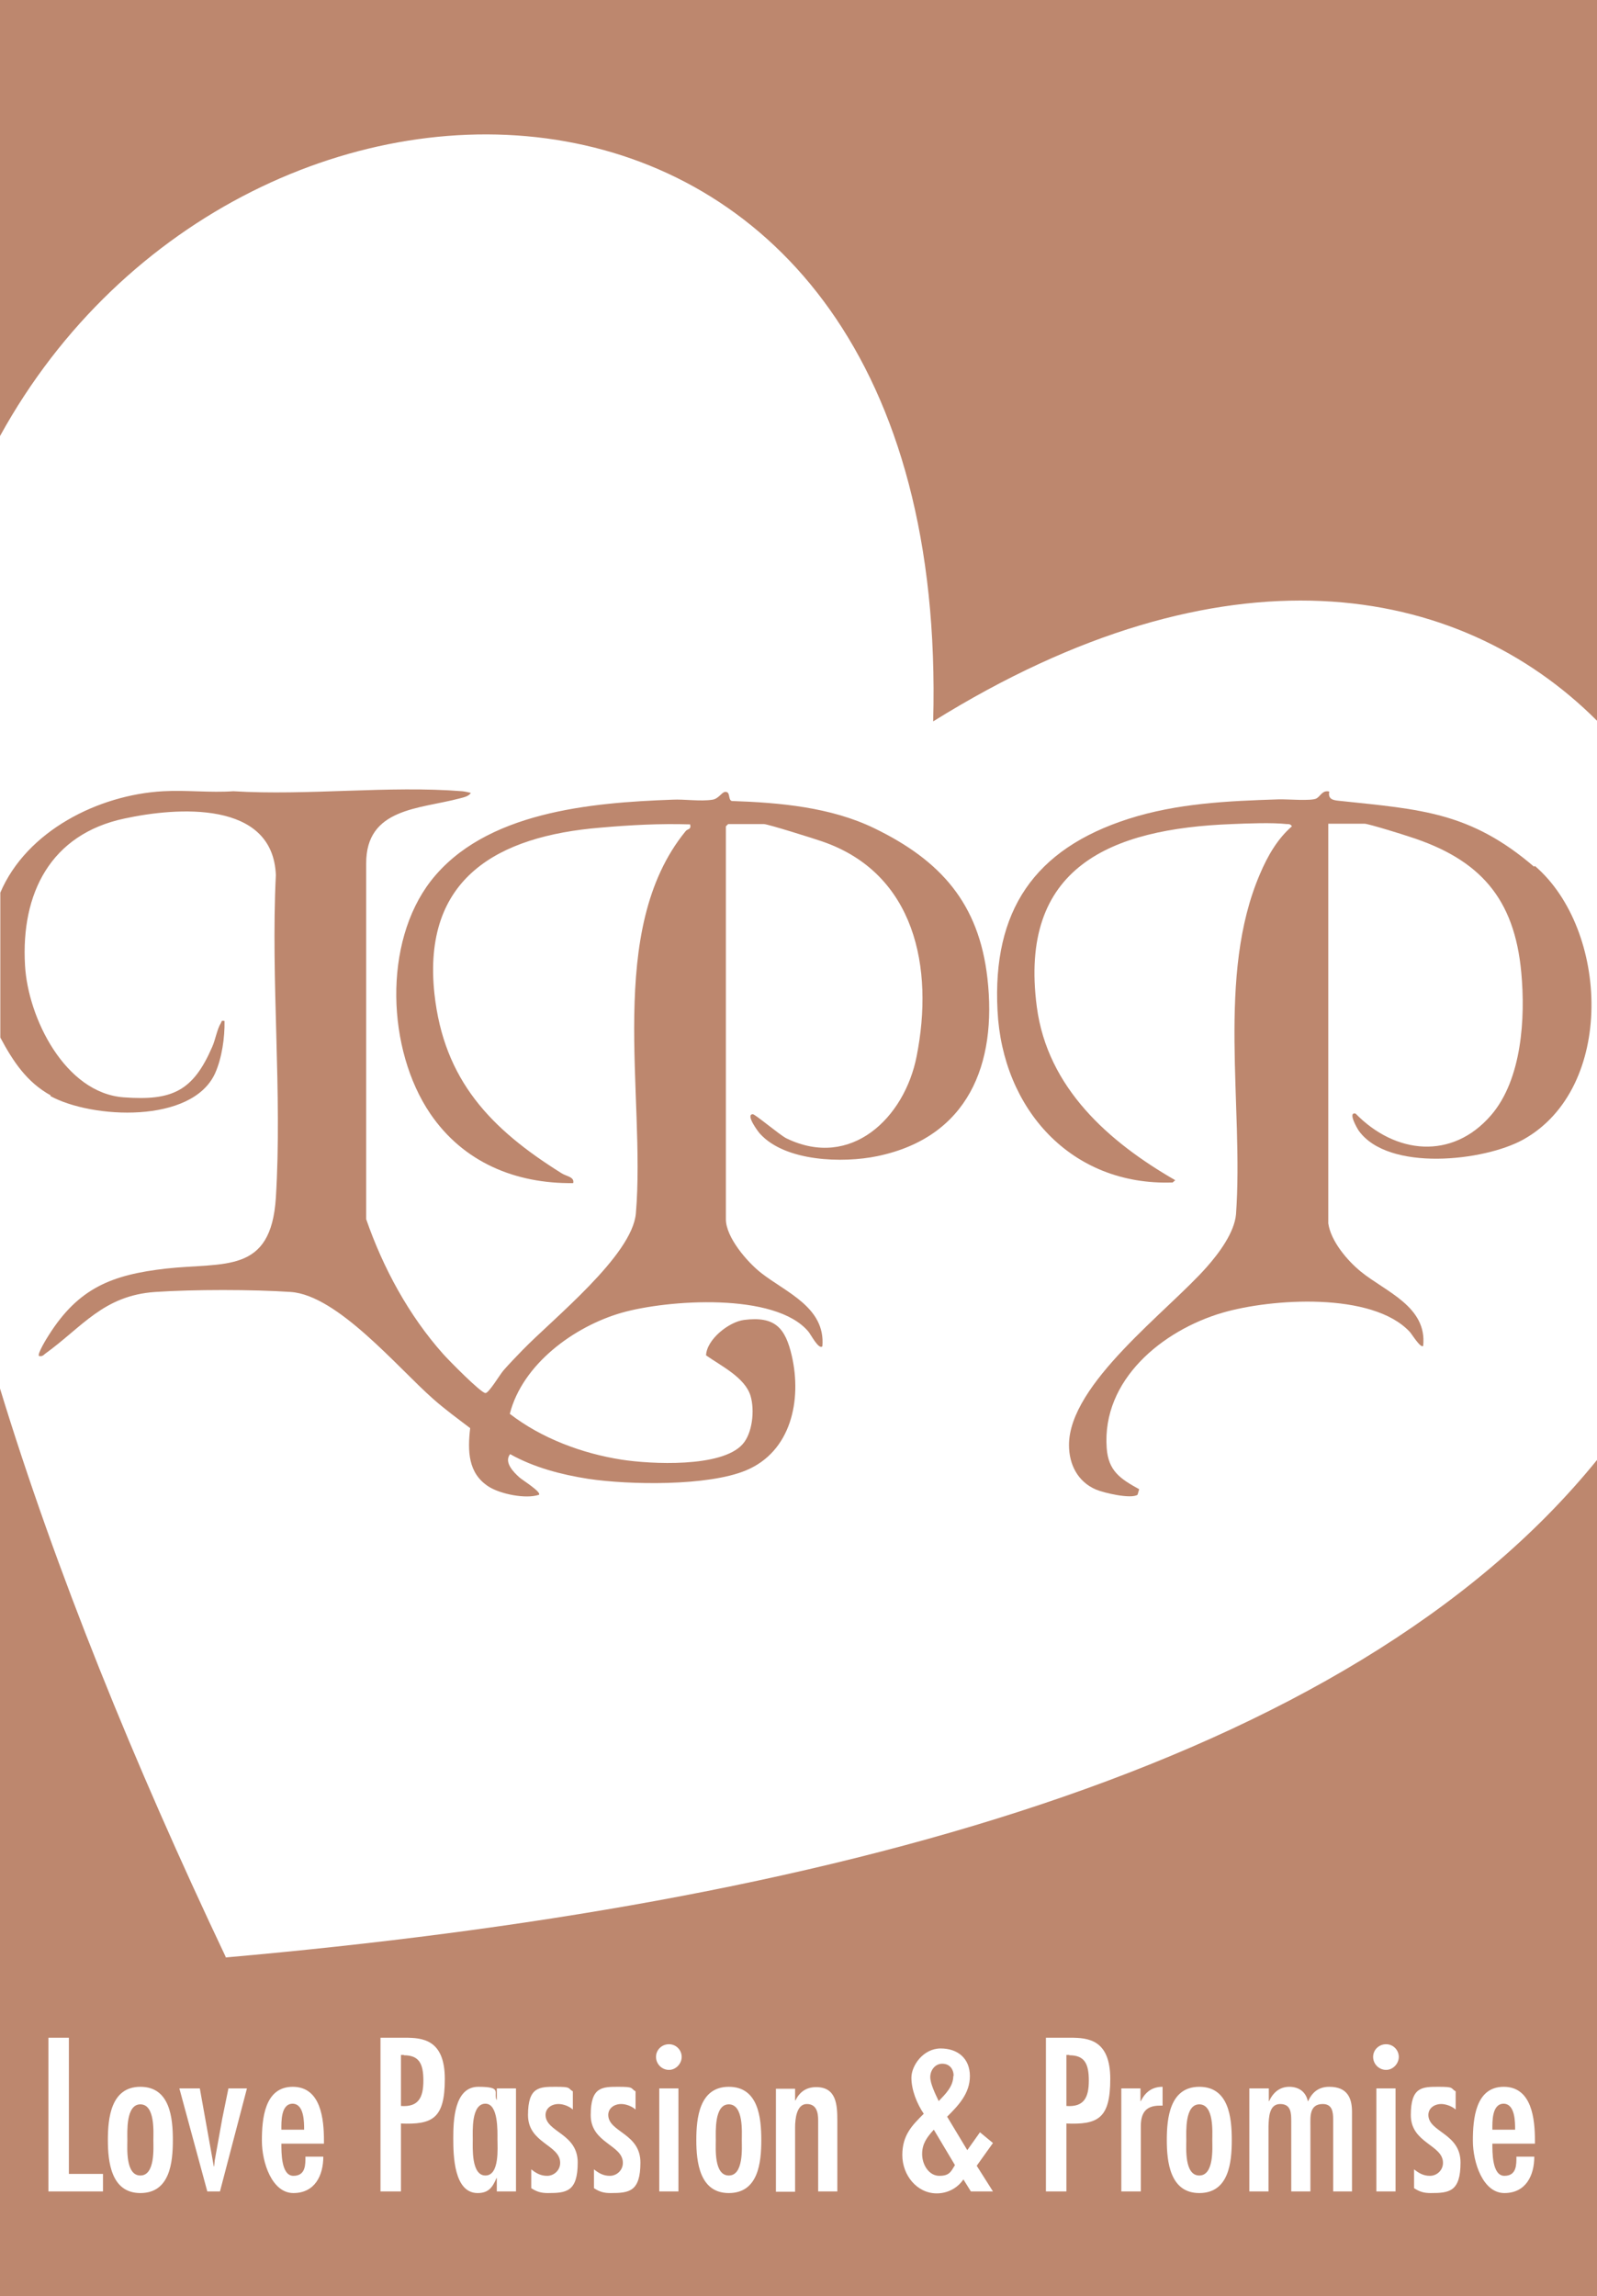 <?xml version="1.0" encoding="UTF-8"?>
<svg id="Layer_1" xmlns="http://www.w3.org/2000/svg" version="1.1" viewBox="0 0 491.5 706.6">
  <!-- Generator: Adobe Illustrator 29.4.0, SVG Export Plug-In . SVG Version: 2.1.0 Build 152)  -->
  <defs>
    <style>
      .st0 {
        fill: #bd876e;
      }
    </style>
  </defs>
  <path class="st0" d="M329.1,632.4h-.9v15.7c5.4.4,6.9-2.6,6.9-7.8s-1.3-7.8-6-7.8Z"/>
  <path class="st0" d="M124.3,632.4h-.9v15.7c5.4.4,6.9-2.6,6.9-7.8s-1.3-7.8-6-7.8Z"/>
  <path class="st0" d="M149.4,647.4c-4.4,0-3.9,8.5-3.9,11s-.5,11.1,3.9,11.1,3.7-8.6,3.7-11.1.3-11-3.7-11Z"/>
  <path class="st0" d="M293.5,638.9c0-2.1-1.2-3.8-3.5-3.8s-3.7,2.1-3.7,4.1,1.5,5.1,2.6,7.4c2.1-2.2,4.5-4.5,4.5-7.8Z"/>
  <path class="st0" d="M369.1,647.6c-4.5,0-4,8.5-4,11s-.6,10.9,4,10.9,4-8.6,4-10.9.6-11-4-11Z"/>
  <path class="st0" d="M283.8,662.9c0,3.3,2.1,6.7,5.3,6.7s3.6-1.4,4.8-3.3l-6.5-10.9c-2.1,2.3-3.6,4.3-3.6,7.5Z"/>
  <path class="st0" d="M224.3,647.6c-4.5,0-4,8.5-4,11s-.6,10.9,4,10.9,4-8.6,4-10.9.6-11-4-11Z"/>
  <path class="st0" d="M90.1,647.4c-3.7,0-3.5,5.6-3.5,8h7c0-2.4,0-8-3.6-8Z"/>
  <path class="st0" d="M287.2,222c89.3-55.6,161.4-43.1,204.3-.2V0H0v134.2C75.2-2.6,293.2-.1,287.2,222Z"/>
  <path class="st0" d="M69.5,602.3h0c-28.3-59.7-52.3-118.7-69.5-175v279.3h491.5v-257.3c-76.6,94.5-238.4,136.9-422.1,153.1ZM31.7,674.4H14.9v-47.3h6.3v41.9h10.5v5.5ZM43.2,674.9c-9,0-10-9.6-10-16.3s.9-16.4,10-16.4,10,9.5,10,16.4-.9,16.3-10,16.3ZM67.7,674.4h-3.9l-8.6-31.7h6.3l4.3,24h.1l.2-1.9,2.3-12.8,1.9-9.3h5.7l-8.3,31.7ZM99.7,659.7h-13.1c0,2.6-.1,9.9,3.7,9.9s3.7-3.5,3.7-5.9h5.5c0,5.8-2.6,11.2-9.2,11.2s-9.7-9.4-9.7-16.1.8-16.6,9.5-16.6,9.6,10,9.6,16.6v.9ZM123.4,653.4v21h-6.3v-47.3h7.5c5.4,0,12.3.5,12.3,12.7s-3.8,14.1-13.6,13.7ZM158.8,674.4h-5.9v-4.1h-.1c-1.2,2.8-2.4,4.6-5.8,4.6-7.3,0-7.5-11.6-7.5-16.8s.2-15.9,7.7-15.9,4.6,1.7,5.6,4h.1v-3.5h5.9v31.7ZM168.6,674.9c-2.1,0-3.4-.4-5.1-1.5v-5.8c1.5,1.2,2.9,2,4.9,2s4-1.6,4-4c0-5.6-9.9-6-9.9-14.7s3.5-8.7,8.5-8.7,3.6.4,5.3,1.4v5.6c-1.1-1-2.9-1.7-4.4-1.7-2.2,0-4,1.3-4,3.4.1,5.3,9.9,5.6,9.9,14.6s-3.5,9.4-9.1,9.4ZM187.9,674.9c-2.1,0-3.4-.4-5.1-1.5v-5.8c1.5,1.2,2.9,2,4.9,2s4-1.6,4-4c0-5.6-9.9-6-9.9-14.7s3.5-8.7,8.5-8.7,3.6.4,5.3,1.4v5.6c-1.1-1-2.9-1.7-4.4-1.7-2.2,0-4,1.3-4,3.4.1,5.3,9.9,5.6,9.9,14.6s-3.5,9.4-9.1,9.4ZM208.8,674.4h-5.9v-31.7h5.9v31.7ZM205.9,637c-2.2,0-4-1.8-4-4s1.8-3.9,4-3.9,3.9,1.8,3.9,3.9-1.8,4-3.9,4ZM224.3,674.9c-9,0-10-9.6-10-16.3s.9-16.4,10-16.4,10,9.5,10,16.4-.9,16.3-10,16.3ZM257.7,674.4h-5.9v-21.9c0-2.2-.4-5-3.5-5s-3.6,4.5-3.6,7.2v19.8h-5.9v-31.7h5.9v3.6h.1c1.3-2.6,3.3-4.1,6.4-4.1,6.3,0,6.5,5.6,6.5,10.4v21.8ZM305.8,674.4h-7l-2.3-3.7c-1.9,2.8-5,4.3-8.2,4.3-6.1,0-10.6-5.6-10.6-11.8s3.1-9.2,6.6-12.7c-2.1-3.1-3.8-7.3-3.8-11.1s3.7-9,9-9,9,3.1,9,8.5-3.6,9.1-7,12.5l6.2,10.3,3.9-5.5,4,3.3-5,7,5,7.9ZM328.2,653.4v21h-6.3v-47.3h7.5c5.4,0,12.3.5,12.3,12.7s-3.8,14.1-13.6,13.7ZM357.9,648h-1c-4.4,0-5.8,2.4-5.8,6.4v20h-6v-31.7h5.9v3.9h.1c1.4-2.8,3.5-4.4,6.7-4.4v5.8ZM369.1,674.9c-9,0-10-9.6-10-16.3s.9-16.4,10-16.4,10,9.5,10,16.4-.9,16.3-10,16.3ZM416.2,674.4h-5.9v-22.2c0-2.3-.3-4.7-3.2-4.7-4.2,0-3.8,4-3.8,6.8v20.1h-5.9v-21.5c0-2.5,0-5.4-3.4-5.4s-3.5,4.1-3.6,6.8v20.1h-5.9v-31.7h6v3.9h.1c1.2-2.6,3.2-4.4,6.2-4.4s5.1,1.6,5.7,4.4h.1c1.3-2.8,3.3-4.4,6.5-4.4,5.6,0,7,3.5,7,7.7v24.5ZM429.5,674.4h-5.9v-31.7h5.9v31.7ZM426.6,637c-2.2,0-4-1.8-4-4s1.8-3.9,4-3.9,3.9,1.8,3.9,3.9-1.8,4-3.9,4ZM440.3,674.9c-2.1,0-3.4-.4-5.1-1.5v-5.8c1.5,1.2,2.9,2,4.9,2s4-1.6,4-4c0-5.6-9.9-6-9.9-14.7s3.5-8.7,8.5-8.7,3.6.4,5.3,1.4v5.6c-1.1-1-3-1.7-4.4-1.7-2.2,0-4,1.3-4,3.4.1,5.3,9.9,5.6,9.9,14.6s-3.5,9.4-9.1,9.4ZM472.4,659.7h-13.1c0,2.6-.1,9.9,3.7,9.9s3.7-3.5,3.7-5.9h5.5c0,5.8-2.6,11.2-9.2,11.2s-9.7-9.4-9.7-16.1.8-16.6,9.5-16.6,9.6,10,9.6,16.6v.9Z"/>
  <path class="st0" d="M43.2,647.6c-4.5,0-4,8.5-4,11s-.6,10.9,4,10.9,4-8.6,4-10.9.6-11-4-11Z"/>
  <path class="st0" d="M462.8,647.4c-3.7,0-3.5,5.6-3.5,8h7c0-2.4,0-8-3.6-8Z"/>
  <path class="st0" d="M15.5,337.3c12.8,7,43.6,8.6,50.7-7,2.1-4.7,3-11,2.9-16.1-1.1-.2-.8.1-1.1.6-1.2,1.9-1.7,5.2-2.7,7.4-5.9,13.6-12.3,16.6-27.2,15.5-18.1-1.3-29.5-24.5-30.4-40.6-1.3-22.2,7.9-40.4,30.6-45.2,16.1-3.5,45.7-5.7,46.6,17.4-1.6,32.6,2,67,0,99.3-1.5,23.6-15.8,19.8-33.8,21.8-16.6,1.9-26.9,5.9-36.1,20.5-.6.9-3.6,5.8-3,6.4,1,.2,1.3-.2,1.9-.7,11.4-8.2,17.9-17.9,33.8-19,11.7-.8,30.1-.8,41.8,0,14.4,1,32.9,23.3,43.8,32.9,3.6,3.2,7.6,6.1,11.4,9-.8,7-.7,13.9,5.7,18,3.6,2.3,11.5,3.9,15.5,2.5.7-.9-5.1-4.5-6-5.3-1.8-1.6-4.9-4.7-2.9-7.2,7.3,4.1,15.7,6.3,24,7.6,12.6,1.9,36.9,2.3,48.6-2.6,13.9-5.8,17.2-21.6,14.1-35.2-2-8.7-5.2-12.3-14.7-11.1-4.7.6-11.5,6-11.7,10.9,4.5,3.2,12,6.8,13.7,12.5,1.3,4.4.6,11.5-2.5,14.9-6.5,7.2-28.2,6.1-37.2,4.7-12.2-1.9-24.7-6.6-34.4-14.1,3.9-15.3,19.8-26.9,34.4-31.1,14-4,47.3-6.4,57.5,5.8.7.8,3.2,5.7,4.3,4.5,1-12-11.3-16.6-18.9-22.6-4.2-3.3-10.8-10.9-10.8-16.5v-120.9l.7-.7h11c1.2,0,15.5,4.5,17.8,5.3,28.8,9.8,34.6,39,29.2,66.2-3.7,18.9-20.2,34.9-40.1,25.2-2-1-9.7-7.5-10.3-7.4-2.4,0,1.7,5.5,2.2,6,7.8,8.6,25.5,9.1,36.1,6.9,27.9-5.8,36.9-28.2,33.9-54.7-2.6-23.1-14.4-36.3-34.8-46.2-13.4-6.5-29.1-7.9-43.9-8.4-1.2-.4-.3-2.9-2-2.8-1,0-2,2.1-3.9,2.4-3.8.6-8.6-.2-12.4,0-25,.9-57.7,3.7-74.3,25-14.8,19.1-13.5,52-.2,71.6,10.2,15,26.2,21.6,44,21.4.5-1.9-2.1-2.1-3.5-3-21.8-13.6-36.3-28.6-39.2-55.3-3.8-35.6,19.5-48.5,51.1-51.1,9.2-.8,18.3-1.3,27.6-1,.4,1.7-.8,1.3-1.4,2.1-24.8,30.4-12.2,81.1-15.3,117.6-1.1,13-25.6,32.5-34.9,42.1-1.9,2-4.1,4.2-5.9,6.3-1.1,1.3-4.5,7-5.5,6.9-1.4,0-11.4-10.2-13-12-10.6-11.9-18.5-26.5-23.7-41.5v-109.4c-.1-17.2,16.4-16.8,28.8-20.1,1.1-.3,2.8-.6,3.4-1.7-.9-.2-1.7-.4-2.6-.5-22.6-1.8-47.6,1.4-70.5,0-7.1.5-14.4-.4-21.6,0-19.9,1.1-42,12.2-50.1,31.2v44.6c3.9,7.3,8.1,13.7,15.5,17.8Z"/>
  <path class="st0" d="M472.1,266.7c-19.6-16.8-34.9-17.6-59.4-20.2-2.1-.2-4.1-.3-3.6-2.9-2.1-.5-2.6,1.3-3.9,2.1-1.5.9-9.2.2-11.7.3-15.7.5-31.2,1.2-46.2,6-29,9.3-41.9,28.3-40.3,59,1.5,30.2,22.6,54,53.9,52.9l.8-.7c-20.5-11.8-39.3-28.4-42.6-53.3-5.7-43.1,22.7-54.9,60.1-56.3,4.7-.2,12.3-.5,16.8,0,.7,0,1.2,0,1.6.7-4.5,3.9-7.5,9.2-9.8,14.6-13.5,31.3-5,71.4-7.4,104.8-.5,5.6-5.2,11.9-8.9,16.1-12,13.7-42.5,36-42.5,54.9,0,6,2.7,11.3,8.3,13.7,2.3,1,10.8,3,12.8,1.6l.5-1.7c-5.8-3.2-9.5-5.6-10-12.7-1.5-21,17.2-36.2,35.6-41.6,15-4.4,46.2-6.5,57.7,5.9.5.5,3.3,5.1,4.1,4.3,1.3-12.1-11.6-16.7-19.1-22.8-4.2-3.4-9.3-9.4-10.1-14.9v-123s11.2,0,11.2,0c1.1,0,11.8,3.3,13.8,4,21.6,6.9,32.3,18.9,34.4,41.8,1.3,13.9.2,32.9-9.3,43.9-12,13.9-29.5,12-41.7-.5-2.5-.6.5,4.6,1,5.3,9.1,12.6,38.5,9.4,50.6,2.7,28.4-15.8,26.4-64.6,3.6-84.2Z"/>
</svg>